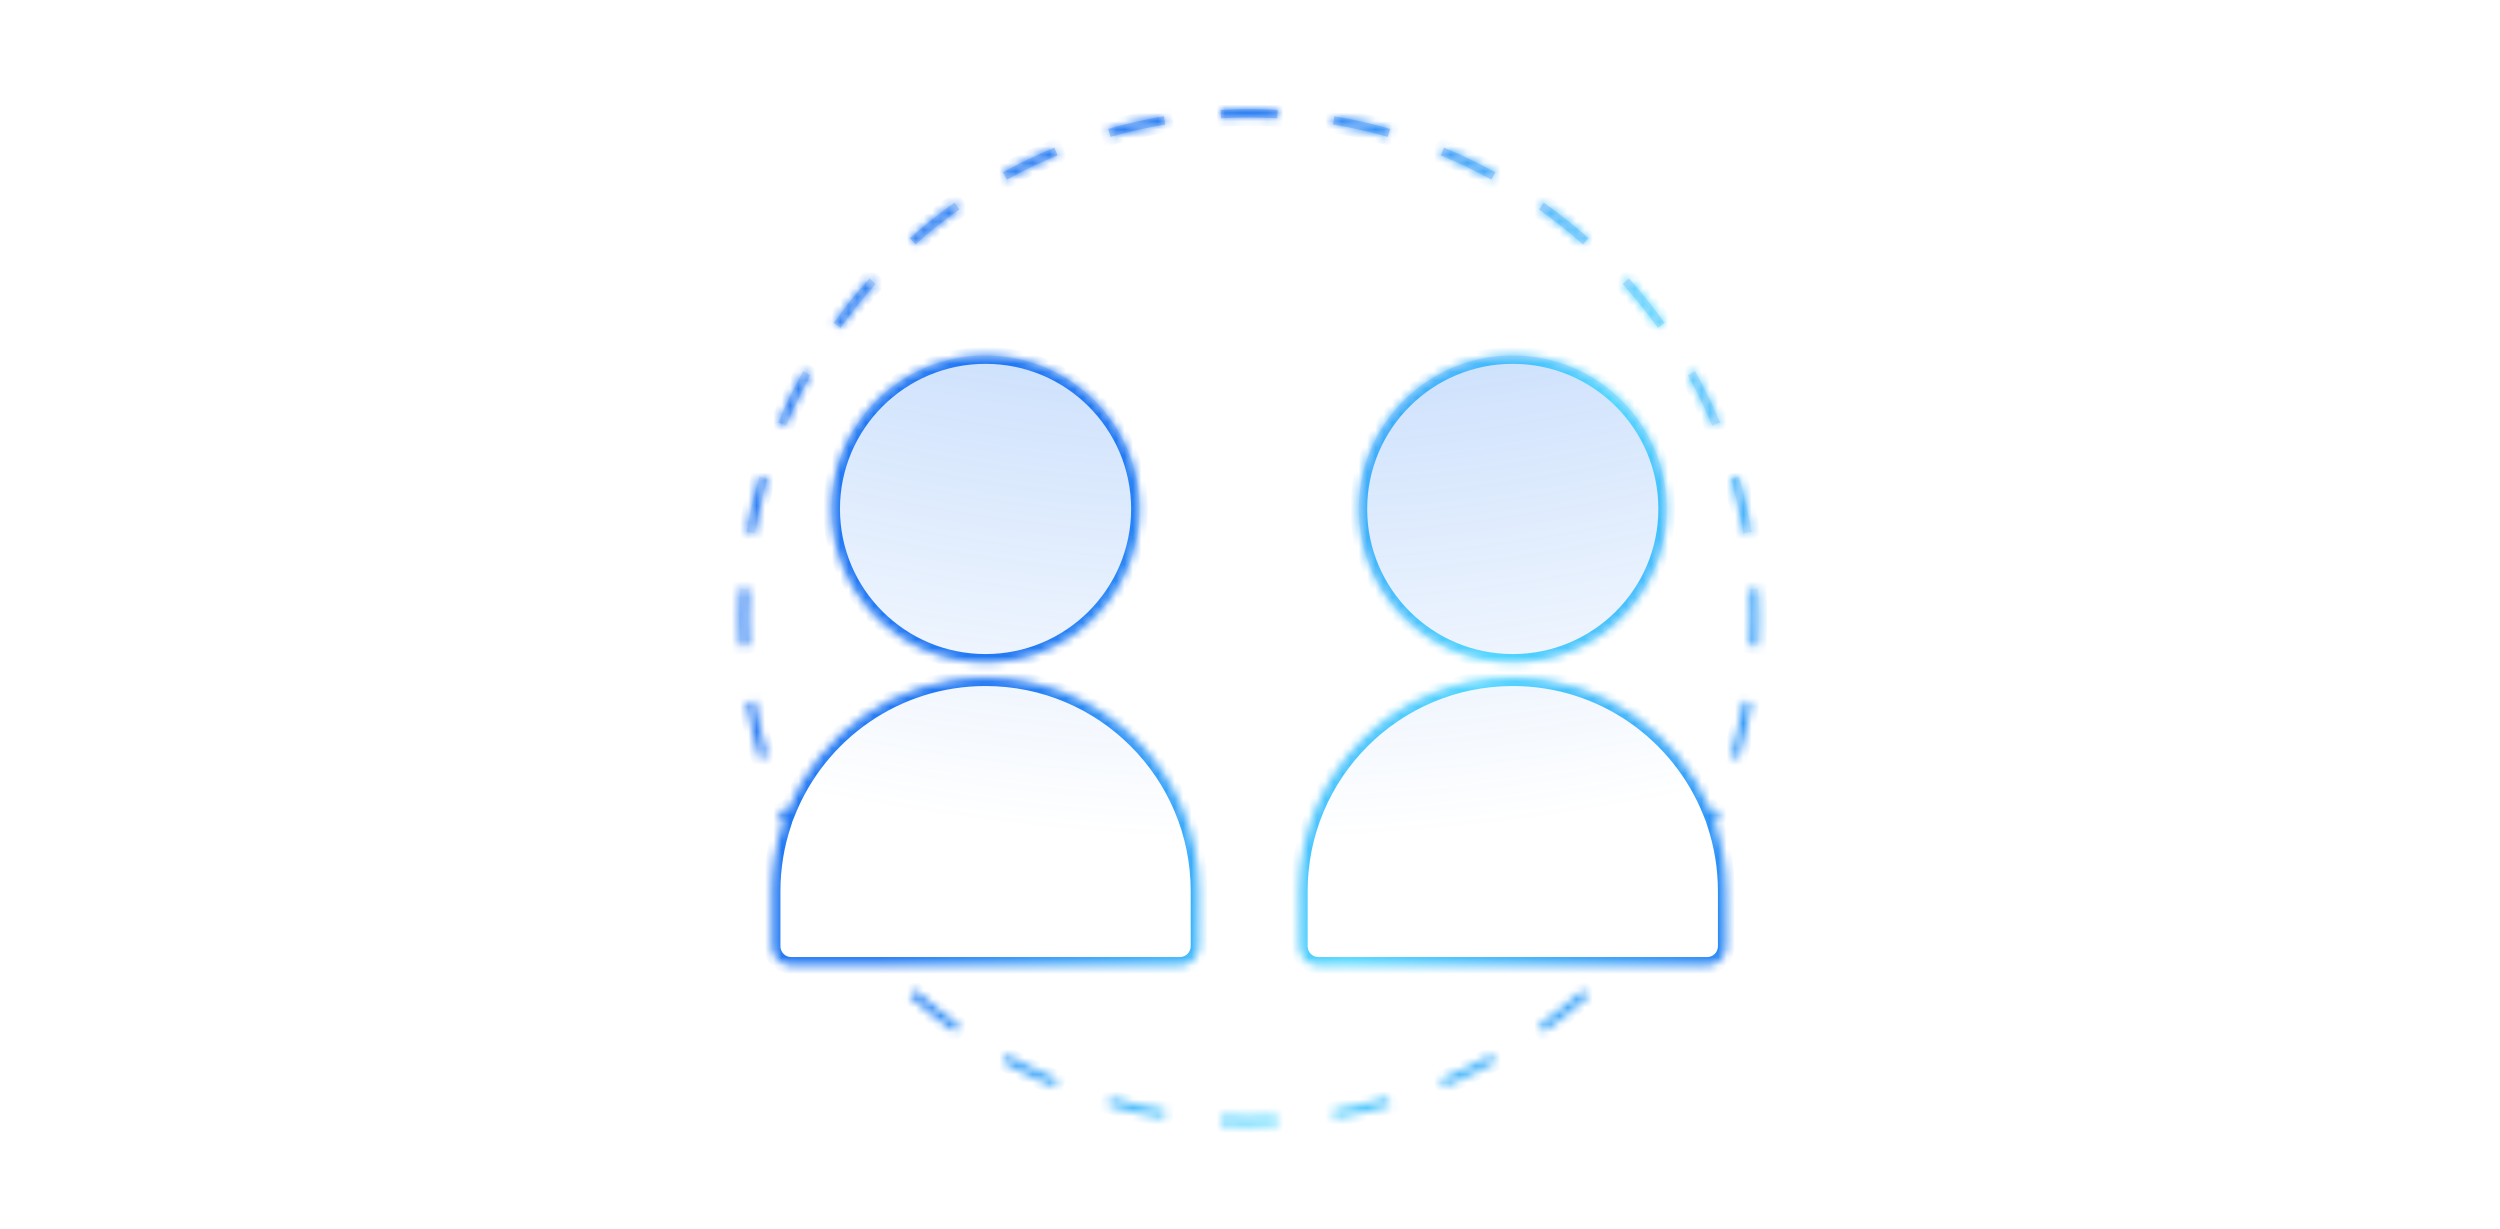<svg width="299" height="147" viewBox="0 0 299 147" fill="none" xmlns="http://www.w3.org/2000/svg">
<mask id="path-1-inside-1_1193_23285" fill="white">
<path d="M152.812 134.496C151.682 134.558 150.544 134.592 149.398 134.592L148.611 134.587C147.731 134.576 146.855 134.544 145.984 134.496L146.039 133.499C147.151 133.56 148.271 133.592 149.398 133.592C150.526 133.592 151.646 133.56 152.758 133.499L152.812 134.496ZM132.817 131.276C134.953 131.888 137.139 132.384 139.365 132.758L139.199 133.743C136.935 133.363 134.714 132.858 132.542 132.236L132.817 131.276ZM166.255 132.236C164.083 132.858 161.862 133.363 159.598 133.743L159.433 132.758C161.659 132.384 163.845 131.888 165.98 131.276L166.255 132.236ZM120.428 126.162C122.381 127.239 124.401 128.21 126.479 129.068L126.098 129.992C123.984 129.119 121.931 128.132 119.945 127.037L120.187 126.6L120.428 126.162ZM178.852 127.036C176.866 128.131 174.813 129.119 172.699 129.991L172.318 129.068C174.397 128.21 176.417 127.239 178.37 126.162L178.852 127.036ZM189.979 119.165C188.28 120.677 186.497 122.096 184.636 123.413L184.059 122.596C185.889 121.301 187.644 119.906 189.314 118.419L189.979 119.165ZM109.483 118.419C111.154 119.906 112.909 121.301 114.739 122.596L114.161 123.412C112.3 122.095 110.517 120.677 108.818 119.165L109.483 118.419ZM117.873 81.05C131.975 81.05 143.408 92.482 143.408 106.585V113.173C143.408 114.44 142.38 115.467 141.113 115.467H94.633C93.366 115.466 92.339 114.439 92.339 113.173V106.585C92.339 103.74 92.805 101.004 93.663 98.448C93.466 98.006 93.273 97.562 93.087 97.114L94.009 96.73C94.059 96.851 94.111 96.972 94.162 97.093C97.929 87.691 107.125 81.051 117.873 81.05ZM180.928 81.05C191.674 81.05 200.868 87.689 204.637 97.089C204.687 96.969 204.739 96.85 204.789 96.73L205.71 97.114C205.524 97.56 205.332 98.002 205.136 98.442C205.996 101 206.463 103.738 206.463 106.585V113.173C206.463 114.44 205.435 115.467 204.168 115.467H157.688C156.421 115.466 155.394 114.439 155.394 113.173V106.585C155.394 92.483 166.826 81.051 180.928 81.05ZM90.289 83.856C90.666 86.082 91.167 88.265 91.783 90.399L90.823 90.677C90.196 88.506 89.686 86.285 89.303 84.022L90.289 83.856ZM209.493 84.022C209.11 86.285 208.601 88.506 207.974 90.677L207.014 90.399C207.63 88.265 208.132 86.082 208.509 83.856L209.493 84.022ZM117.871 42.515C128.039 42.516 136.282 50.733 136.282 60.87C136.282 71.007 128.039 79.225 117.871 79.225C107.703 79.225 99.46 71.007 99.46 60.87C99.46 50.733 107.703 42.515 117.871 42.515ZM180.926 42.515C191.094 42.516 199.337 50.733 199.337 60.87C199.337 71.007 191.094 79.225 180.926 79.225C170.758 79.225 162.515 71.007 162.515 60.87C162.515 50.733 170.758 42.515 180.926 42.515ZM89.541 70.466C89.479 71.577 89.448 72.697 89.448 73.824C89.448 74.951 89.479 76.072 89.541 77.183L88.544 77.238C88.481 76.108 88.448 74.97 88.448 73.824C88.448 72.678 88.481 71.54 88.544 70.41L89.541 70.466ZM210.253 70.41C210.316 71.54 210.35 72.678 210.35 73.824L210.345 74.61C210.334 75.491 210.301 76.367 210.253 77.238L209.256 77.183C209.318 76.072 209.35 74.951 209.35 73.824C209.35 72.697 209.318 71.577 209.256 70.466L210.253 70.41ZM91.783 57.249C91.166 59.383 90.666 61.567 90.289 63.793L89.303 63.626C89.686 61.363 90.196 59.142 90.823 56.971L91.783 57.249ZM207.974 56.971C208.601 59.142 209.11 61.363 209.493 63.626L208.509 63.793C208.132 61.567 207.63 59.383 207.014 57.249L207.974 56.971ZM96.936 44.878C95.852 46.827 94.873 48.843 94.009 50.918L93.547 50.725L93.086 50.534C93.965 48.424 94.96 46.374 96.062 44.391L96.936 44.878ZM202.734 44.391C203.837 46.374 204.832 48.424 205.711 50.534L205.25 50.726L205.249 50.725L204.789 50.918C203.925 48.843 202.946 46.827 201.861 44.878L202.734 44.391ZM104.726 33.967C103.23 35.631 101.827 37.38 100.524 39.204L99.711 38.623C101.035 36.768 102.461 34.991 103.981 33.299L104.726 33.967ZM194.815 33.299C196.335 34.991 197.762 36.768 199.086 38.623H199.087L198.272 39.204C196.97 37.38 195.567 35.631 194.072 33.967L194.815 33.299ZM114.739 25.052C112.909 26.348 111.154 27.743 109.483 29.23L108.818 28.483C110.503 26.984 112.271 25.576 114.115 24.268L114.161 24.236L114.739 25.052ZM184.636 24.235C186.497 25.552 188.28 26.971 189.979 28.483L189.314 29.23C187.644 27.743 185.889 26.348 184.059 25.052L184.636 24.236V24.235ZM126.479 18.581C124.401 19.439 122.381 20.409 120.428 21.486L119.945 20.611C121.931 19.516 123.984 18.528 126.098 17.656L126.479 18.581ZM172.699 17.657C174.812 18.529 176.866 19.516 178.852 20.611L178.37 21.486C176.417 20.409 174.397 19.439 172.318 18.581L172.509 18.118L172.699 17.657ZM139.365 14.89C137.139 15.264 134.953 15.761 132.817 16.373L132.542 15.412C134.714 14.79 136.935 14.285 139.199 13.905L139.365 14.89ZM159.598 13.905C161.862 14.285 164.083 14.79 166.255 15.412L165.98 16.373C163.845 15.761 161.659 15.264 159.433 14.89L159.598 13.905ZM149.398 13.057C150.544 13.057 151.682 13.09 152.812 13.152L152.758 14.149C151.646 14.088 150.526 14.057 149.398 14.057C148.271 14.057 147.151 14.088 146.039 14.149L145.984 13.152C147.114 13.09 148.253 13.057 149.398 13.057Z"/>
</mask>
<path d="M152.812 134.496C151.682 134.558 150.544 134.592 149.398 134.592L148.611 134.587C147.731 134.576 146.855 134.544 145.984 134.496L146.039 133.499C147.151 133.56 148.271 133.592 149.398 133.592C150.526 133.592 151.646 133.56 152.758 133.499L152.812 134.496ZM132.817 131.276C134.953 131.888 137.139 132.384 139.365 132.758L139.199 133.743C136.935 133.363 134.714 132.858 132.542 132.236L132.817 131.276ZM166.255 132.236C164.083 132.858 161.862 133.363 159.598 133.743L159.433 132.758C161.659 132.384 163.845 131.888 165.98 131.276L166.255 132.236ZM120.428 126.162C122.381 127.239 124.401 128.21 126.479 129.068L126.098 129.992C123.984 129.119 121.931 128.132 119.945 127.037L120.187 126.6L120.428 126.162ZM178.852 127.036C176.866 128.131 174.813 129.119 172.699 129.991L172.318 129.068C174.397 128.21 176.417 127.239 178.37 126.162L178.852 127.036ZM189.979 119.165C188.28 120.677 186.497 122.096 184.636 123.413L184.059 122.596C185.889 121.301 187.644 119.906 189.314 118.419L189.979 119.165ZM109.483 118.419C111.154 119.906 112.909 121.301 114.739 122.596L114.161 123.412C112.3 122.095 110.517 120.677 108.818 119.165L109.483 118.419ZM117.873 81.05C131.975 81.05 143.408 92.482 143.408 106.585V113.173C143.408 114.44 142.38 115.467 141.113 115.467H94.633C93.366 115.466 92.339 114.439 92.339 113.173V106.585C92.339 103.74 92.805 101.004 93.663 98.448C93.466 98.006 93.273 97.562 93.087 97.114L94.009 96.73C94.059 96.851 94.111 96.972 94.162 97.093C97.929 87.691 107.125 81.051 117.873 81.05ZM180.928 81.05C191.674 81.05 200.868 87.689 204.637 97.089C204.687 96.969 204.739 96.85 204.789 96.73L205.71 97.114C205.524 97.56 205.332 98.002 205.136 98.442C205.996 101 206.463 103.738 206.463 106.585V113.173C206.463 114.44 205.435 115.467 204.168 115.467H157.688C156.421 115.466 155.394 114.439 155.394 113.173V106.585C155.394 92.483 166.826 81.051 180.928 81.05ZM90.289 83.856C90.666 86.082 91.167 88.265 91.783 90.399L90.823 90.677C90.196 88.506 89.686 86.285 89.303 84.022L90.289 83.856ZM209.493 84.022C209.11 86.285 208.601 88.506 207.974 90.677L207.014 90.399C207.63 88.265 208.132 86.082 208.509 83.856L209.493 84.022ZM117.871 42.515C128.039 42.516 136.282 50.733 136.282 60.87C136.282 71.007 128.039 79.225 117.871 79.225C107.703 79.225 99.46 71.007 99.46 60.87C99.46 50.733 107.703 42.515 117.871 42.515ZM180.926 42.515C191.094 42.516 199.337 50.733 199.337 60.87C199.337 71.007 191.094 79.225 180.926 79.225C170.758 79.225 162.515 71.007 162.515 60.87C162.515 50.733 170.758 42.515 180.926 42.515ZM89.541 70.466C89.479 71.577 89.448 72.697 89.448 73.824C89.448 74.951 89.479 76.072 89.541 77.183L88.544 77.238C88.481 76.108 88.448 74.97 88.448 73.824C88.448 72.678 88.481 71.54 88.544 70.41L89.541 70.466ZM210.253 70.41C210.316 71.54 210.35 72.678 210.35 73.824L210.345 74.61C210.334 75.491 210.301 76.367 210.253 77.238L209.256 77.183C209.318 76.072 209.35 74.951 209.35 73.824C209.35 72.697 209.318 71.577 209.256 70.466L210.253 70.41ZM91.783 57.249C91.166 59.383 90.666 61.567 90.289 63.793L89.303 63.626C89.686 61.363 90.196 59.142 90.823 56.971L91.783 57.249ZM207.974 56.971C208.601 59.142 209.11 61.363 209.493 63.626L208.509 63.793C208.132 61.567 207.63 59.383 207.014 57.249L207.974 56.971ZM96.936 44.878C95.852 46.827 94.873 48.843 94.009 50.918L93.547 50.725L93.086 50.534C93.965 48.424 94.96 46.374 96.062 44.391L96.936 44.878ZM202.734 44.391C203.837 46.374 204.832 48.424 205.711 50.534L205.25 50.726L205.249 50.725L204.789 50.918C203.925 48.843 202.946 46.827 201.861 44.878L202.734 44.391ZM104.726 33.967C103.23 35.631 101.827 37.38 100.524 39.204L99.711 38.623C101.035 36.768 102.461 34.991 103.981 33.299L104.726 33.967ZM194.815 33.299C196.335 34.991 197.762 36.768 199.086 38.623H199.087L198.272 39.204C196.97 37.38 195.567 35.631 194.072 33.967L194.815 33.299ZM114.739 25.052C112.909 26.348 111.154 27.743 109.483 29.23L108.818 28.483C110.503 26.984 112.271 25.576 114.115 24.268L114.161 24.236L114.739 25.052ZM184.636 24.235C186.497 25.552 188.28 26.971 189.979 28.483L189.314 29.23C187.644 27.743 185.889 26.348 184.059 25.052L184.636 24.236V24.235ZM126.479 18.581C124.401 19.439 122.381 20.409 120.428 21.486L119.945 20.611C121.931 19.516 123.984 18.528 126.098 17.656L126.479 18.581ZM172.699 17.657C174.812 18.529 176.866 19.516 178.852 20.611L178.37 21.486C176.417 20.409 174.397 19.439 172.318 18.581L172.509 18.118L172.699 17.657ZM139.365 14.89C137.139 15.264 134.953 15.761 132.817 16.373L132.542 15.412C134.714 14.79 136.935 14.285 139.199 13.905L139.365 14.89ZM159.598 13.905C161.862 14.285 164.083 14.79 166.255 15.412L165.98 16.373C163.845 15.761 161.659 15.264 159.433 14.89L159.598 13.905ZM149.398 13.057C150.544 13.057 151.682 13.09 152.812 13.152L152.758 14.149C151.646 14.088 150.526 14.057 149.398 14.057C148.271 14.057 147.151 14.088 146.039 14.149L145.984 13.152C147.114 13.09 148.253 13.057 149.398 13.057Z" fill="url(#paint0_radial_1193_23285)"/>
<path d="M152.812 134.496L152.867 135.494L153.866 135.439L153.811 134.441L152.812 134.496ZM149.398 134.592L149.392 135.592H149.398V134.592ZM148.611 134.587L148.599 135.587L148.605 135.587L148.611 134.587ZM145.984 134.496L144.986 134.441L144.931 135.439L145.929 135.494L145.984 134.496ZM146.039 133.499L146.094 132.5L145.095 132.445L145.041 133.444L146.039 133.499ZM149.398 133.592L149.398 134.592H149.398V133.592ZM152.758 133.499L153.756 133.444L153.702 132.445L152.703 132.5L152.758 133.499ZM132.817 131.276L133.093 130.315L132.132 130.04L131.856 131L132.817 131.276ZM139.365 132.758L140.351 132.924L140.518 131.937L139.531 131.771L139.365 132.758ZM139.199 133.743L139.034 134.729L140.019 134.895L140.185 133.909L139.199 133.743ZM132.542 132.236L131.581 131.96L131.305 132.922L132.267 133.197L132.542 132.236ZM166.255 132.236L166.53 133.197L167.491 132.922L167.216 131.961L166.255 132.236ZM159.598 133.743L158.611 133.908L158.777 134.895L159.763 134.729L159.598 133.743ZM159.433 132.758L159.267 131.771L158.281 131.937L158.446 132.923L159.433 132.758ZM165.98 131.276L166.942 131.001L166.667 130.039L165.705 130.315L165.98 131.276ZM120.428 126.162L120.911 125.286L120.034 124.803L119.552 125.68L120.428 126.162ZM126.479 129.068L127.404 129.45L127.786 128.526L126.861 128.144L126.479 129.068ZM126.098 129.992L125.716 130.916L126.64 131.298L127.022 130.374L126.098 129.992ZM119.945 127.037L119.07 126.553L118.586 127.429L119.462 127.913L119.945 127.037ZM120.187 126.6L121.062 127.084L121.063 127.082L120.187 126.6ZM178.852 127.036L179.334 127.912L180.21 127.429L179.727 126.553L178.852 127.036ZM172.699 129.991L171.775 130.372L172.156 131.297L173.081 130.915L172.699 129.991ZM172.318 129.068L171.937 128.144L171.013 128.525L171.394 129.45L172.318 129.068ZM178.37 126.162L179.246 125.679L178.763 124.803L177.887 125.286L178.37 126.162ZM189.979 119.165L190.643 119.912L191.39 119.247L190.725 118.5L189.979 119.165ZM184.636 123.413L183.819 123.99L184.397 124.807L185.213 124.229L184.636 123.413ZM184.059 122.596L183.481 121.78L182.665 122.357L183.242 123.174L184.059 122.596ZM189.314 118.419L190.061 117.754L189.397 117.007L188.65 117.672L189.314 118.419ZM109.483 118.419L110.148 117.672L109.402 117.007L108.737 117.753L109.483 118.419ZM114.739 122.596L115.555 123.175L116.134 122.358L115.317 121.78L114.739 122.596ZM114.161 123.412L113.584 124.228L114.399 124.805L114.977 123.99L114.161 123.412ZM108.818 119.165L108.072 118.499L107.406 119.246L108.153 119.912L108.818 119.165ZM117.873 81.05V80.05H117.873L117.873 81.05ZM143.408 106.585H144.408V106.585L143.408 106.585ZM143.408 113.173L144.408 113.173V113.173H143.408ZM94.633 115.467L94.633 116.467H94.633V115.467ZM92.339 113.173H91.339V113.173L92.339 113.173ZM92.339 106.585L91.339 106.585V106.585H92.339ZM93.663 98.448L94.611 98.766L94.735 98.397L94.577 98.041L93.663 98.448ZM93.087 97.114L92.703 96.191L91.779 96.575L92.164 97.499L93.087 97.114ZM94.009 96.73L94.932 96.346L94.547 95.423L93.624 95.807L94.009 96.73ZM94.162 97.093L93.242 97.483L94.189 99.715L95.09 97.465L94.162 97.093ZM180.928 81.05V80.05H180.928L180.928 81.05ZM204.637 97.089L203.709 97.461L204.611 99.711L205.557 97.479L204.637 97.089ZM204.789 96.73L205.174 95.807L204.251 95.422L203.866 96.346L204.789 96.73ZM205.71 97.114L206.633 97.499L207.018 96.576L206.095 96.191L205.71 97.114ZM205.136 98.442L204.222 98.036L204.064 98.392L204.188 98.761L205.136 98.442ZM206.463 106.585H207.463V106.585L206.463 106.585ZM206.463 113.173L207.463 113.173V113.173H206.463ZM157.688 115.467L157.687 116.467H157.688V115.467ZM155.394 113.173H154.394V113.173L155.394 113.173ZM155.394 106.585L154.394 106.585V106.585H155.394ZM90.289 83.856L91.275 83.689L91.108 82.704L90.123 82.87L90.289 83.856ZM91.783 90.399L92.061 91.36L93.022 91.082L92.744 90.122L91.783 90.399ZM90.823 90.677L89.862 90.954L90.14 91.915L91.101 91.637L90.823 90.677ZM89.303 84.022L89.137 83.036L88.15 83.202L88.317 84.189L89.303 84.022ZM209.493 84.022L210.479 84.189L210.646 83.203L209.659 83.036L209.493 84.022ZM207.974 90.677L207.696 91.637L208.657 91.915L208.934 90.954L207.974 90.677ZM207.014 90.399L206.053 90.122L205.775 91.082L206.736 91.36L207.014 90.399ZM208.509 83.856L208.675 82.87L207.69 82.704L207.523 83.689L208.509 83.856ZM117.871 42.515L117.871 41.515H117.871V42.515ZM136.282 60.87H137.282V60.87L136.282 60.87ZM117.871 79.225V80.225H117.871L117.871 79.225ZM99.46 60.87L98.46 60.87V60.87H99.46ZM180.926 42.515L180.926 41.515H180.926V42.515ZM199.337 60.87H200.337V60.87L199.337 60.87ZM180.926 79.225V80.225H180.926L180.926 79.225ZM162.515 60.87L161.515 60.87V60.87H162.515ZM89.541 70.466L90.54 70.521L90.595 69.523L89.597 69.467L89.541 70.466ZM89.448 73.824L88.448 73.824V73.824H89.448ZM89.541 77.183L89.596 78.182L90.595 78.127L90.54 77.128L89.541 77.183ZM88.544 77.238L87.546 77.293L87.601 78.291L88.599 78.237L88.544 77.238ZM88.448 73.824L87.448 73.824V73.824H88.448ZM88.544 70.41L88.6 69.412L87.601 69.356L87.546 70.354L88.544 70.41ZM210.253 70.41L211.251 70.354L211.196 69.356L210.197 69.412L210.253 70.41ZM210.35 73.824L211.35 73.83V73.824L210.35 73.824ZM210.345 74.61L211.345 74.623L211.345 74.616L210.345 74.61ZM210.253 77.238L210.198 78.237L211.196 78.291L211.251 77.293L210.253 77.238ZM209.256 77.183L208.257 77.128L208.202 78.127L209.201 78.182L209.256 77.183ZM209.35 73.824H210.35V73.824L209.35 73.824ZM209.256 70.466L209.2 69.467L208.202 69.523L208.257 70.521L209.256 70.466ZM91.783 57.249L92.744 57.526L93.022 56.566L92.061 56.288L91.783 57.249ZM90.289 63.793L90.122 64.779L91.108 64.946L91.275 63.96L90.289 63.793ZM89.303 63.626L88.317 63.459L88.15 64.445L89.136 64.612L89.303 63.626ZM90.823 56.971L91.101 56.011L90.14 55.733L89.862 56.694L90.823 56.971ZM207.974 56.971L208.934 56.694L208.657 55.733L207.696 56.011L207.974 56.971ZM209.493 63.626L209.66 64.612L210.646 64.444L210.479 63.459L209.493 63.626ZM208.509 63.793L207.523 63.96L207.69 64.946L208.676 64.779L208.509 63.793ZM207.014 57.249L206.736 56.288L205.775 56.566L206.053 57.526L207.014 57.249ZM96.936 44.878L97.81 45.364L98.296 44.49L97.423 44.004L96.936 44.878ZM94.009 50.918L93.624 51.841L94.547 52.225L94.932 51.302L94.009 50.918ZM93.547 50.725L93.931 49.802L93.93 49.802L93.547 50.725ZM93.086 50.534L92.163 50.149L91.778 51.074L92.702 51.458L93.086 50.534ZM96.062 44.391L96.549 43.517L95.675 43.031L95.189 43.905L96.062 44.391ZM202.734 44.391L203.608 43.905L203.122 43.031L202.248 43.518L202.734 44.391ZM205.711 50.534L206.096 51.457L207.018 51.072L206.634 50.149L205.711 50.534ZM205.25 50.726L204.543 51.433L205.017 51.907L205.635 51.649L205.25 50.726ZM205.249 50.725L205.956 50.018L205.482 49.544L204.863 49.803L205.249 50.725ZM204.789 50.918L203.866 51.302L204.251 52.227L205.175 51.84L204.789 50.918ZM201.861 44.878L201.375 44.004L200.502 44.49L200.987 45.364L201.861 44.878ZM104.726 33.967L105.47 34.635L106.138 33.891L105.394 33.222L104.726 33.967ZM100.524 39.204L99.943 40.018L100.757 40.599L101.338 39.785L100.524 39.204ZM99.711 38.623L98.897 38.042L98.316 38.855L99.13 39.437L99.711 38.623ZM103.981 33.299L104.649 32.554L103.906 31.887L103.238 32.63L103.981 33.299ZM194.815 33.299L195.559 32.63L194.891 31.886L194.147 32.555L194.815 33.299ZM199.086 38.623L198.272 39.204L198.571 39.623H199.086V38.623ZM199.087 38.623L199.668 39.437L202.21 37.623H199.087V38.623ZM198.272 39.204L197.459 39.785L198.039 40.599L198.853 40.018L198.272 39.204ZM194.072 33.967L193.404 33.223L192.66 33.891L193.328 34.635L194.072 33.967ZM114.739 25.052L115.317 25.869L116.133 25.291L115.555 24.475L114.739 25.052ZM109.483 29.23L108.736 29.895L109.401 30.642L110.148 29.977L109.483 29.23ZM108.818 28.483L108.153 27.736L107.407 28.401L108.071 29.148L108.818 28.483ZM114.115 24.268L113.541 23.45L113.537 23.453L114.115 24.268ZM114.161 24.236L114.977 23.658L114.402 22.845L113.587 23.418L114.161 24.236ZM184.636 24.235L185.213 23.419L183.636 22.302V24.235H184.636ZM189.979 28.483L190.726 29.148L191.39 28.401L190.643 27.736L189.979 28.483ZM189.314 29.23L188.65 29.977L189.397 30.643L190.062 29.895L189.314 29.23ZM184.059 25.052L183.242 24.475L182.665 25.291L183.481 25.869L184.059 25.052ZM184.636 24.236L185.452 24.813L185.636 24.554V24.236H184.636ZM126.479 18.581L126.861 19.505L127.785 19.123L127.404 18.199L126.479 18.581ZM120.428 21.486L119.552 21.969L120.035 22.845L120.911 22.362L120.428 21.486ZM119.945 20.611L119.462 19.735L118.587 20.218L119.07 21.094L119.945 20.611ZM126.098 17.656L127.022 17.274L126.64 16.35L125.716 16.732L126.098 17.656ZM172.699 17.657L173.081 16.733L172.157 16.351L171.775 17.275L172.699 17.657ZM178.852 20.611L179.728 21.093L180.209 20.218L179.334 19.735L178.852 20.611ZM178.37 21.486L177.887 22.362L178.764 22.845L179.246 21.968L178.37 21.486ZM172.318 18.581L171.394 18.2L171.014 19.124L171.937 19.505L172.318 18.581ZM172.509 18.118L171.585 17.736L171.584 17.738L172.509 18.118ZM139.365 14.89L139.531 15.877L140.518 15.711L140.351 14.724L139.365 14.89ZM132.817 16.373L131.856 16.648L132.132 17.609L133.093 17.334L132.817 16.373ZM132.542 15.412L132.267 14.45L131.305 14.726L131.581 15.687L132.542 15.412ZM139.199 13.905L140.185 13.739L140.019 12.753L139.034 12.919L139.199 13.905ZM159.598 13.905L159.763 12.919L158.777 12.753L158.611 13.74L159.598 13.905ZM166.255 15.412L167.216 15.687L167.491 14.726L166.53 14.45L166.255 15.412ZM165.98 16.373L165.705 17.334L166.667 17.61L166.942 16.647L165.98 16.373ZM159.433 14.89L158.446 14.725L158.281 15.711L159.267 15.877L159.433 14.89ZM149.398 13.057V12.057H149.398L149.398 13.057ZM152.812 13.152L153.81 13.206L153.864 12.209L152.866 12.154L152.812 13.152ZM152.758 14.149L152.703 15.148L153.703 15.203L153.756 14.203L152.758 14.149ZM149.398 14.057V13.057L149.398 13.057L149.398 14.057ZM146.039 14.149L145.041 14.204L145.095 15.203L146.094 15.148L146.039 14.149ZM145.984 13.152L145.929 12.154L144.931 12.209L144.986 13.207L145.984 13.152ZM152.812 134.496L152.758 133.497C151.645 133.559 150.525 133.592 149.398 133.592V134.592V135.592C150.564 135.592 151.72 135.557 152.867 135.494L152.812 134.496ZM149.398 134.592L149.405 133.592L148.618 133.587L148.611 134.587L148.605 135.587L149.392 135.592L149.398 134.592ZM148.611 134.587L148.624 133.587C147.759 133.576 146.898 133.545 146.039 133.497L145.984 134.496L145.929 135.494C146.813 135.543 147.703 135.575 148.599 135.587L148.611 134.587ZM145.984 134.496L146.983 134.551L147.038 133.554L146.039 133.499L145.041 133.444L144.986 134.441L145.984 134.496ZM146.039 133.499L145.984 134.497C147.114 134.559 148.252 134.592 149.398 134.592L149.398 133.592L149.398 132.592C148.29 132.592 147.188 132.561 146.094 132.5L146.039 133.499ZM149.398 133.592V134.592C150.544 134.592 151.683 134.559 152.813 134.497L152.758 133.499L152.703 132.5C151.609 132.561 150.507 132.592 149.398 132.592V133.592ZM152.758 133.499L151.759 133.554L151.814 134.551L152.812 134.496L153.811 134.441L153.756 133.444L152.758 133.499ZM132.817 131.276L132.542 132.237C134.714 132.859 136.936 133.364 139.2 133.744L139.365 132.758L139.531 131.771C137.341 131.404 135.193 130.916 133.093 130.315L132.817 131.276ZM139.365 132.758L138.379 132.591L138.213 133.577L139.199 133.743L140.185 133.909L140.351 132.924L139.365 132.758ZM139.199 133.743L139.365 132.757C137.138 132.383 134.953 131.886 132.817 131.275L132.542 132.236L132.267 133.197C134.474 133.83 136.732 134.343 139.034 134.729L139.199 133.743ZM132.542 132.236L133.503 132.512L133.779 131.552L132.817 131.276L131.856 131L131.581 131.96L132.542 132.236ZM166.255 132.236L165.98 131.275C163.844 131.886 161.659 132.383 159.432 132.757L159.598 133.743L159.763 134.729C162.064 134.343 164.322 133.83 166.53 133.197L166.255 132.236ZM159.598 133.743L160.584 133.578L160.419 132.592L159.433 132.758L158.446 132.923L158.611 133.908L159.598 133.743ZM159.433 132.758L159.598 133.744C161.862 133.364 164.084 132.859 166.256 132.237L165.98 131.276L165.705 130.315C163.605 130.916 161.457 131.404 159.267 131.771L159.433 132.758ZM165.98 131.276L165.019 131.551L165.293 132.511L166.255 132.236L167.216 131.961L166.942 131.001L165.98 131.276ZM120.428 126.162L119.945 127.038C121.931 128.132 123.985 129.12 126.098 129.992L126.479 129.068L126.861 128.144C124.817 127.3 122.831 126.345 120.911 125.286L120.428 126.162ZM126.479 129.068L125.555 128.686L125.173 129.61L126.098 129.992L127.022 130.374L127.404 129.45L126.479 129.068ZM126.098 129.992L126.479 129.068C124.401 128.21 122.381 127.238 120.428 126.161L119.945 127.037L119.462 127.913C121.481 129.025 123.568 130.029 125.716 130.916L126.098 129.992ZM119.945 127.037L120.821 127.521L121.062 127.084L120.187 126.6L119.311 126.117L119.07 126.553L119.945 127.037ZM120.187 126.6L121.063 127.082L121.304 126.644L120.428 126.162L119.552 125.68L119.31 126.118L120.187 126.6ZM178.852 127.036L178.369 126.16C176.416 127.237 174.396 128.209 172.318 129.067L172.699 129.991L173.081 130.915C175.229 130.028 177.316 129.024 179.334 127.912L178.852 127.036ZM172.699 129.991L173.624 129.609L173.243 128.687L172.318 129.068L171.394 129.45L171.775 130.372L172.699 129.991ZM172.318 129.068L172.7 129.992C174.813 129.12 176.867 128.132 178.853 127.038L178.37 126.162L177.887 125.286C175.967 126.345 173.981 127.3 171.937 128.144L172.318 129.068ZM178.37 126.162L177.494 126.644L177.976 127.518L178.852 127.036L179.727 126.553L179.246 125.679L178.37 126.162ZM189.979 119.165L189.314 118.418C187.643 119.905 185.889 121.301 184.058 122.597L184.636 123.413L185.213 124.229C187.105 122.89 188.918 121.448 190.643 119.912L189.979 119.165ZM184.636 123.413L185.452 122.836L184.875 122.019L184.059 122.596L183.242 123.174L183.819 123.99L184.636 123.413ZM184.059 122.596L184.636 123.413C186.497 122.096 188.281 120.677 189.979 119.166L189.314 118.419L188.65 117.672C187.007 119.134 185.281 120.506 183.481 121.78L184.059 122.596ZM189.314 118.419L188.567 119.084L189.232 119.83L189.979 119.165L190.725 118.5L190.061 117.754L189.314 118.419ZM109.483 118.419L108.818 119.166C110.517 120.677 112.301 122.096 114.162 123.413L114.739 122.596L115.317 121.78C113.517 120.506 111.791 119.134 110.148 117.672L109.483 118.419ZM114.739 122.596L113.923 122.018L113.345 122.833L114.161 123.412L114.977 123.99L115.555 123.175L114.739 122.596ZM114.161 123.412L114.739 122.596C112.908 121.3 111.154 119.905 109.483 118.418L108.818 119.165L108.153 119.912C109.879 121.448 111.692 122.89 113.584 124.228L114.161 123.412ZM108.818 119.165L109.565 119.83L110.23 119.084L109.483 118.419L108.737 117.753L108.072 118.499L108.818 119.165ZM117.873 81.05V82.05C131.423 82.05 142.408 93.035 142.408 106.585L143.408 106.585L144.408 106.585C144.408 91.93 132.528 80.05 117.873 80.05V81.05ZM143.408 106.585H142.408V113.173H143.408H144.408V106.585H143.408ZM143.408 113.173L142.408 113.172C142.408 113.887 141.828 114.467 141.113 114.467V115.467V116.467C142.932 116.467 144.408 114.992 144.408 113.173L143.408 113.173ZM141.113 115.467V114.467H94.633V115.467V116.467H141.113V115.467ZM94.633 115.467L94.633 114.467C93.918 114.466 93.339 113.887 93.339 113.172L92.339 113.173L91.339 113.173C91.339 114.992 92.814 116.466 94.633 116.467L94.633 115.467ZM92.339 113.173H93.339V106.585H92.339H91.339V113.173H92.339ZM92.339 106.585L93.339 106.585C93.339 103.85 93.786 101.221 94.611 98.766L93.663 98.448L92.715 98.129C91.823 100.786 91.339 103.63 91.339 106.585L92.339 106.585ZM93.663 98.448L94.577 98.041C94.382 97.605 94.193 97.168 94.01 96.73L93.087 97.114L92.164 97.499C92.354 97.955 92.55 98.407 92.749 98.855L93.663 98.448ZM93.087 97.114L93.471 98.037L94.393 97.653L94.009 96.73L93.624 95.807L92.703 96.191L93.087 97.114ZM94.009 96.73L93.086 97.115C93.138 97.24 93.192 97.367 93.242 97.483L94.162 97.093L95.083 96.702C95.03 96.577 94.981 96.463 94.932 96.346L94.009 96.73ZM94.162 97.093L95.09 97.465C98.711 88.429 107.548 82.051 117.873 82.05L117.873 81.05L117.873 80.05C106.703 80.051 97.148 86.953 93.234 96.721L94.162 97.093ZM180.928 81.05V82.05C191.251 82.05 200.087 88.427 203.709 97.461L204.637 97.089L205.565 96.716C201.65 86.951 192.096 80.05 180.928 80.05V81.05ZM204.637 97.089L205.557 97.479C205.603 97.371 205.661 97.237 205.712 97.115L204.789 96.73L203.866 96.346C203.817 96.463 203.772 96.567 203.716 96.698L204.637 97.089ZM204.789 96.73L204.404 97.653L205.325 98.037L205.71 97.114L206.095 96.191L205.174 95.807L204.789 96.73ZM205.71 97.114L204.787 96.73C204.605 97.165 204.416 97.6 204.222 98.036L205.136 98.442L206.049 98.849C206.247 98.404 206.443 97.954 206.633 97.499L205.71 97.114ZM205.136 98.442L204.188 98.761C205.014 101.217 205.463 103.848 205.463 106.585L206.463 106.585L207.463 106.585C207.463 103.627 206.977 100.782 206.084 98.123L205.136 98.442ZM206.463 106.585H205.463V113.173H206.463H207.463V106.585H206.463ZM206.463 113.173L205.463 113.172C205.463 113.887 204.883 114.467 204.168 114.467V115.467V116.467C205.987 116.467 207.463 114.992 207.463 113.173L206.463 113.173ZM204.168 115.467V114.467H157.688V115.467V116.467H204.168V115.467ZM157.688 115.467L157.688 114.467C156.973 114.466 156.394 113.887 156.394 113.172L155.394 113.173L154.394 113.173C154.394 114.992 155.868 116.466 157.687 116.467L157.688 115.467ZM155.394 113.173H156.394V106.585H155.394H154.394V113.173H155.394ZM155.394 106.585L156.394 106.585C156.394 93.035 167.378 82.051 180.928 82.05L180.928 81.05L180.928 80.05C166.273 80.051 154.394 91.93 154.394 106.585L155.394 106.585ZM90.289 83.856L89.303 84.023C89.687 86.286 90.195 88.506 90.823 90.677L91.783 90.399L92.744 90.122C92.138 88.023 91.646 85.877 91.275 83.689L90.289 83.856ZM91.783 90.399L91.506 89.439L90.546 89.716L90.823 90.677L91.101 91.637L92.061 91.36L91.783 90.399ZM90.823 90.677L91.784 90.399C91.167 88.264 90.666 86.081 90.289 83.855L89.303 84.022L88.317 84.189C88.707 86.49 89.225 88.748 89.862 90.954L90.823 90.677ZM89.303 84.022L89.469 85.008L90.455 84.842L90.289 83.856L90.123 82.87L89.137 83.036L89.303 84.022ZM209.493 84.022L208.507 83.855C208.13 86.081 207.63 88.264 207.013 90.399L207.974 90.677L208.934 90.954C209.572 88.747 210.089 86.49 210.479 84.189L209.493 84.022ZM207.974 90.677L208.251 89.716L207.291 89.439L207.014 90.399L206.736 91.36L207.696 91.637L207.974 90.677ZM207.014 90.399L207.974 90.677C208.601 88.507 209.111 86.286 209.495 84.023L208.509 83.856L207.523 83.689C207.152 85.877 206.659 88.023 206.053 90.122L207.014 90.399ZM208.509 83.856L208.342 84.842L209.327 85.008L209.493 84.022L209.659 83.036L208.675 82.87L208.509 83.856ZM117.871 42.515L117.871 43.515C127.49 43.516 135.282 51.288 135.282 60.87L136.282 60.87L137.282 60.87C137.282 50.178 128.588 41.516 117.871 41.515L117.871 42.515ZM136.282 60.87H135.282C135.282 70.452 127.49 78.225 117.871 78.225L117.871 79.225L117.871 80.225C128.588 80.225 137.282 71.562 137.282 60.87H136.282ZM117.871 79.225V78.225C108.252 78.225 100.46 70.452 100.46 60.87H99.46H98.46C98.46 71.562 107.154 80.225 117.871 80.225V79.225ZM99.46 60.87L100.46 60.87C100.46 51.288 108.253 43.515 117.871 43.515V42.515V41.515C107.154 41.515 98.46 50.178 98.46 60.87L99.46 60.87ZM180.926 42.515L180.926 43.515C190.544 43.516 198.337 51.288 198.337 60.87L199.337 60.87L200.337 60.87C200.337 50.178 191.643 41.516 180.926 41.515L180.926 42.515ZM199.337 60.87H198.337C198.337 70.452 190.544 78.225 180.926 78.225L180.926 79.225L180.926 80.225C191.643 80.225 200.337 71.562 200.337 60.87H199.337ZM180.926 79.225V78.225C171.307 78.225 163.515 70.452 163.515 60.87H162.515H161.515C161.515 71.562 170.208 80.225 180.926 80.225V79.225ZM162.515 60.87L163.515 60.87C163.515 51.288 171.307 43.515 180.926 43.515V42.515V41.515C170.209 41.515 161.515 50.178 161.515 60.87L162.515 60.87ZM89.541 70.466L88.543 70.41C88.48 71.54 88.448 72.678 88.448 73.824L89.448 73.824L90.448 73.824C90.448 72.715 90.479 71.614 90.54 70.521L89.541 70.466ZM89.448 73.824H88.448C88.448 74.97 88.48 76.109 88.543 77.239L89.541 77.183L90.54 77.128C90.479 76.035 90.448 74.933 90.448 73.824H89.448ZM89.541 77.183L89.486 76.185L88.489 76.24L88.544 77.238L88.599 78.237L89.596 78.182L89.541 77.183ZM88.544 77.238L89.542 77.183C89.481 76.07 89.448 74.95 89.448 73.824H88.448H87.448C87.448 74.989 87.482 76.146 87.546 77.293L88.544 77.238ZM88.448 73.824L89.448 73.824C89.448 72.697 89.481 71.578 89.542 70.465L88.544 70.41L87.546 70.354C87.482 71.502 87.448 72.659 87.448 73.824L88.448 73.824ZM88.544 70.41L88.488 71.408L89.485 71.464L89.541 70.466L89.597 69.467L88.6 69.412L88.544 70.41ZM210.253 70.41L209.254 70.465C209.316 71.578 209.35 72.698 209.35 73.824L210.35 73.824L211.35 73.824C211.35 72.659 211.315 71.502 211.251 70.354L210.253 70.41ZM210.35 73.824L209.35 73.818L209.345 74.604L210.345 74.61L211.345 74.616L211.35 73.83L210.35 73.824ZM210.345 74.61L209.345 74.597C209.334 75.462 209.302 76.324 209.254 77.183L210.253 77.238L211.251 77.293C211.3 76.41 211.333 75.519 211.345 74.623L210.345 74.61ZM210.253 77.238L210.308 76.24L209.311 76.185L209.256 77.183L209.201 78.182L210.198 78.237L210.253 77.238ZM209.256 77.183L210.254 77.239C210.317 76.109 210.35 74.97 210.35 73.824H209.35H208.35C208.35 74.932 208.318 76.034 208.257 77.128L209.256 77.183ZM209.35 73.824L210.35 73.824C210.35 72.678 210.317 71.54 210.254 70.41L209.256 70.466L208.257 70.521C208.318 71.615 208.35 72.716 208.35 73.824L209.35 73.824ZM209.256 70.466L209.312 71.464L210.309 71.408L210.253 70.41L210.197 69.412L209.2 69.467L209.256 70.466ZM91.783 57.249L90.823 56.971C90.195 59.142 89.687 61.363 89.303 63.626L90.289 63.793L91.275 63.96C91.646 61.772 92.138 59.625 92.744 57.526L91.783 57.249ZM90.289 63.793L90.456 62.807L89.47 62.64L89.303 63.626L89.136 64.612L90.122 64.779L90.289 63.793ZM89.303 63.626L90.289 63.793C90.666 61.567 91.167 59.384 91.784 57.249L90.823 56.971L89.862 56.694C89.225 58.901 88.707 61.158 88.317 63.459L89.303 63.626ZM90.823 56.971L90.546 57.932L91.506 58.209L91.783 57.249L92.061 56.288L91.101 56.011L90.823 56.971ZM207.974 56.971L207.013 57.249C207.63 59.383 208.13 61.567 208.507 63.793L209.493 63.626L210.479 63.459C210.089 61.158 209.572 58.901 208.934 56.694L207.974 56.971ZM209.493 63.626L209.326 62.64L208.342 62.807L208.509 63.793L208.676 64.779L209.66 64.612L209.493 63.626ZM208.509 63.793L209.495 63.626C209.111 61.362 208.601 59.142 207.974 56.971L207.014 57.249L206.053 57.526C206.659 59.625 207.152 61.772 207.523 63.96L208.509 63.793ZM207.014 57.249L207.291 58.209L208.251 57.932L207.974 56.971L207.696 56.011L206.736 56.288L207.014 57.249ZM96.936 44.878L96.063 44.392C94.96 46.373 93.965 48.423 93.086 50.533L94.009 50.918L94.932 51.302C95.782 49.263 96.744 47.281 97.81 45.364L96.936 44.878ZM94.009 50.918L94.393 49.995L93.931 49.802L93.547 50.725L93.162 51.648L93.624 51.841L94.009 50.918ZM93.547 50.725L93.93 49.802L93.469 49.61L93.086 50.534L92.702 51.458L93.163 51.649L93.547 50.725ZM93.086 50.534L94.009 50.919C94.874 48.843 95.852 46.827 96.936 44.877L96.062 44.391L95.189 43.905C94.068 45.92 93.056 48.004 92.163 50.149L93.086 50.534ZM96.062 44.391L95.576 45.265L96.45 45.752L96.936 44.878L97.423 44.004L96.549 43.517L96.062 44.391ZM202.734 44.391L201.861 44.877C202.945 46.827 203.923 48.843 204.788 50.919L205.711 50.534L206.634 50.149C205.74 48.004 204.729 45.92 203.608 43.905L202.734 44.391ZM205.711 50.534L205.326 49.611L204.865 49.803L205.25 50.726L205.635 51.649L206.096 51.457L205.711 50.534ZM205.25 50.726L205.957 50.019L205.956 50.018L205.249 50.725L204.542 51.432L204.543 51.433L205.25 50.726ZM205.249 50.725L204.863 49.803L204.403 49.995L204.789 50.918L205.175 51.84L205.635 51.648L205.249 50.725ZM204.789 50.918L205.712 50.533C204.833 48.423 203.838 46.373 202.735 44.392L201.861 44.878L200.987 45.364C202.054 47.281 203.016 49.263 203.866 51.302L204.789 50.918ZM201.861 44.878L202.348 45.751L203.221 45.265L202.734 44.391L202.248 43.518L201.375 44.004L201.861 44.878ZM104.726 33.967L103.982 33.298C102.462 34.99 101.035 36.768 99.711 38.623L100.524 39.204L101.338 39.785C102.619 37.991 103.999 36.272 105.47 34.635L104.726 33.967ZM100.524 39.204L101.106 38.39L100.292 37.809L99.711 38.623L99.13 39.437L99.943 40.018L100.524 39.204ZM99.711 38.623L100.525 39.204C101.827 37.38 103.23 35.631 104.725 33.967L103.981 33.299L103.238 32.63C101.693 34.35 100.243 36.157 98.897 38.042L99.711 38.623ZM103.981 33.299L103.313 34.043L104.058 34.711L104.726 33.967L105.394 33.222L104.649 32.554L103.981 33.299ZM194.815 33.299L194.072 33.967C195.567 35.631 196.969 37.38 198.272 39.204L199.086 38.623L199.9 38.042C198.554 36.157 197.104 34.35 195.559 32.63L194.815 33.299ZM199.086 38.623V39.623H199.087V38.623V37.623H199.086V38.623ZM199.087 38.623L198.506 37.809L197.692 38.39L198.272 39.204L198.853 40.018L199.668 39.437L199.087 38.623ZM198.272 39.204L199.086 38.623C197.762 36.768 196.336 34.99 194.816 33.298L194.072 33.967L193.328 34.635C194.798 36.271 196.178 37.991 197.459 39.785L198.272 39.204ZM194.072 33.967L194.741 34.71L195.484 34.042L194.815 33.299L194.147 32.555L193.404 33.223L194.072 33.967ZM114.739 25.052L114.162 24.236C112.301 25.553 110.517 26.971 108.818 28.483L109.483 29.23L110.148 29.977C111.791 28.515 113.517 27.143 115.317 25.869L114.739 25.052ZM109.483 29.23L110.23 28.565L109.565 27.818L108.818 28.483L108.071 29.148L108.736 29.895L109.483 29.23ZM108.818 28.483L109.483 29.23C111.14 27.755 112.879 26.37 114.694 25.084L114.115 24.268L113.537 23.453C111.662 24.782 109.865 26.212 108.153 27.736L108.818 28.483ZM114.115 24.268L114.69 25.087L114.736 25.055L114.161 24.236L113.587 23.418L113.541 23.45L114.115 24.268ZM114.161 24.236L113.345 24.814L113.923 25.63L114.739 25.052L115.555 24.475L114.977 23.658L114.161 24.236ZM184.636 24.235L184.058 25.051C185.889 26.347 187.643 27.743 189.314 29.23L189.979 28.483L190.643 27.736C188.918 26.2 187.105 24.757 185.213 23.419L184.636 24.235ZM189.979 28.483L189.231 27.819L188.567 28.566L189.314 29.23L190.062 29.895L190.726 29.148L189.979 28.483ZM189.314 29.23L189.979 28.483C188.281 26.971 186.497 25.553 184.636 24.236L184.059 25.052L183.481 25.869C185.281 27.143 187.007 28.515 188.65 29.977L189.314 29.23ZM184.059 25.052L184.875 25.63L185.452 24.813L184.636 24.236L183.819 23.659L183.242 24.475L184.059 25.052ZM184.636 24.236H185.636V24.235H184.636H183.636V24.236H184.636ZM126.479 18.581L126.098 17.657C123.985 18.529 121.931 19.515 119.945 20.61L120.428 21.486L120.911 22.362C122.831 21.303 124.817 20.349 126.861 19.505L126.479 18.581ZM120.428 21.486L121.303 21.003L120.821 20.128L119.945 20.611L119.07 21.094L119.552 21.969L120.428 21.486ZM119.945 20.611L120.428 21.487C122.381 20.41 124.401 19.438 126.479 18.58L126.098 17.656L125.716 16.732C123.568 17.619 121.481 18.623 119.462 19.735L119.945 20.611ZM126.098 17.656L125.173 18.038L125.555 18.962L126.479 18.581L127.404 18.199L127.022 17.274L126.098 17.656ZM172.699 17.657L172.318 18.581C174.396 19.439 176.416 20.41 178.369 21.487L178.852 20.611L179.334 19.735C177.316 18.623 175.229 17.619 173.081 16.733L172.699 17.657ZM178.852 20.611L177.975 20.129L177.494 21.004L178.37 21.486L179.246 21.968L179.728 21.093L178.852 20.611ZM178.37 21.486L178.853 20.61C176.867 19.515 174.813 18.529 172.7 17.657L172.318 18.581L171.937 19.505C173.981 20.349 175.967 21.303 177.887 22.362L178.37 21.486ZM172.318 18.581L173.243 18.961L173.434 18.498L172.509 18.118L171.584 17.738L171.394 18.2L172.318 18.581ZM172.509 18.118L173.433 18.5L173.623 18.039L172.699 17.657L171.775 17.275L171.585 17.736L172.509 18.118ZM139.365 14.89L139.2 13.904C136.936 14.284 134.714 14.79 132.542 15.411L132.817 16.373L133.093 17.334C135.193 16.733 137.342 16.244 139.531 15.877L139.365 14.89ZM132.817 16.373L133.779 16.097L133.503 15.136L132.542 15.412L131.581 15.687L131.856 16.648L132.817 16.373ZM132.542 15.412L132.817 16.373C134.953 15.762 137.138 15.265 139.365 14.891L139.199 13.905L139.034 12.919C136.732 13.305 134.474 13.818 132.267 14.45L132.542 15.412ZM139.199 13.905L138.213 14.071L138.379 15.056L139.365 14.89L140.351 14.724L140.185 13.739L139.199 13.905ZM159.598 13.905L159.432 14.891C161.659 15.265 163.844 15.762 165.98 16.373L166.255 15.412L166.53 14.45C164.322 13.818 162.064 13.305 159.763 12.919L159.598 13.905ZM166.255 15.412L165.293 15.137L165.019 16.098L165.98 16.373L166.942 16.647L167.216 15.687L166.255 15.412ZM165.98 16.373L166.256 15.411C164.084 14.79 161.862 14.284 159.598 13.904L159.433 14.89L159.267 15.877C161.456 16.244 163.605 16.733 165.705 17.334L165.98 16.373ZM159.433 14.89L160.419 15.056L160.584 14.07L159.598 13.905L158.611 13.74L158.446 14.725L159.433 14.89ZM149.398 13.057V14.057C150.525 14.057 151.645 14.089 152.757 14.151L152.812 13.152L152.866 12.154C151.719 12.091 150.563 12.057 149.398 12.057V13.057ZM152.812 13.152L151.813 13.098L151.759 14.095L152.758 14.149L153.756 14.203L153.81 13.206L152.812 13.152ZM152.758 14.149L152.813 13.151C151.682 13.088 150.544 13.057 149.398 13.057V14.057V15.057C150.508 15.057 151.61 15.088 152.703 15.148L152.758 14.149ZM149.398 14.057L149.398 13.057C148.253 13.057 147.114 13.088 145.984 13.151L146.039 14.149L146.094 15.148C147.187 15.088 148.289 15.057 149.398 15.057L149.398 14.057ZM146.039 14.149L147.038 14.094L146.983 13.097L145.984 13.152L144.986 13.207L145.041 14.204L146.039 14.149ZM145.984 13.152L146.039 14.151C147.152 14.089 148.272 14.057 149.398 14.057L149.398 13.057L149.398 12.057C148.234 12.057 147.077 12.09 145.929 12.154L145.984 13.152Z" fill="url(#paint1_linear_1193_23285)" mask="url(#path-1-inside-1_1193_23285)"/>
<defs>
<radialGradient id="paint0_radial_1193_23285" cx="0" cy="0" r="1" gradientUnits="userSpaceOnUse" gradientTransform="translate(149.399 -149.038) rotate(90) scale(249.12 252.698)">
<stop stop-color="#2279F3"/>
<stop offset="1" stop-color="#2279F3" stop-opacity="0"/>
</radialGradient>
<linearGradient id="paint1_linear_1193_23285" x1="241.203" y1="201.746" x2="41.574" y2="108.315" gradientUnits="userSpaceOnUse">
<stop offset="0.284" stop-color="#2279F3"/>
<stop offset="0.495" stop-color="#52D7FF"/>
<stop offset="0.726" stop-color="#2279F3"/>
</linearGradient>
</defs>
</svg>
